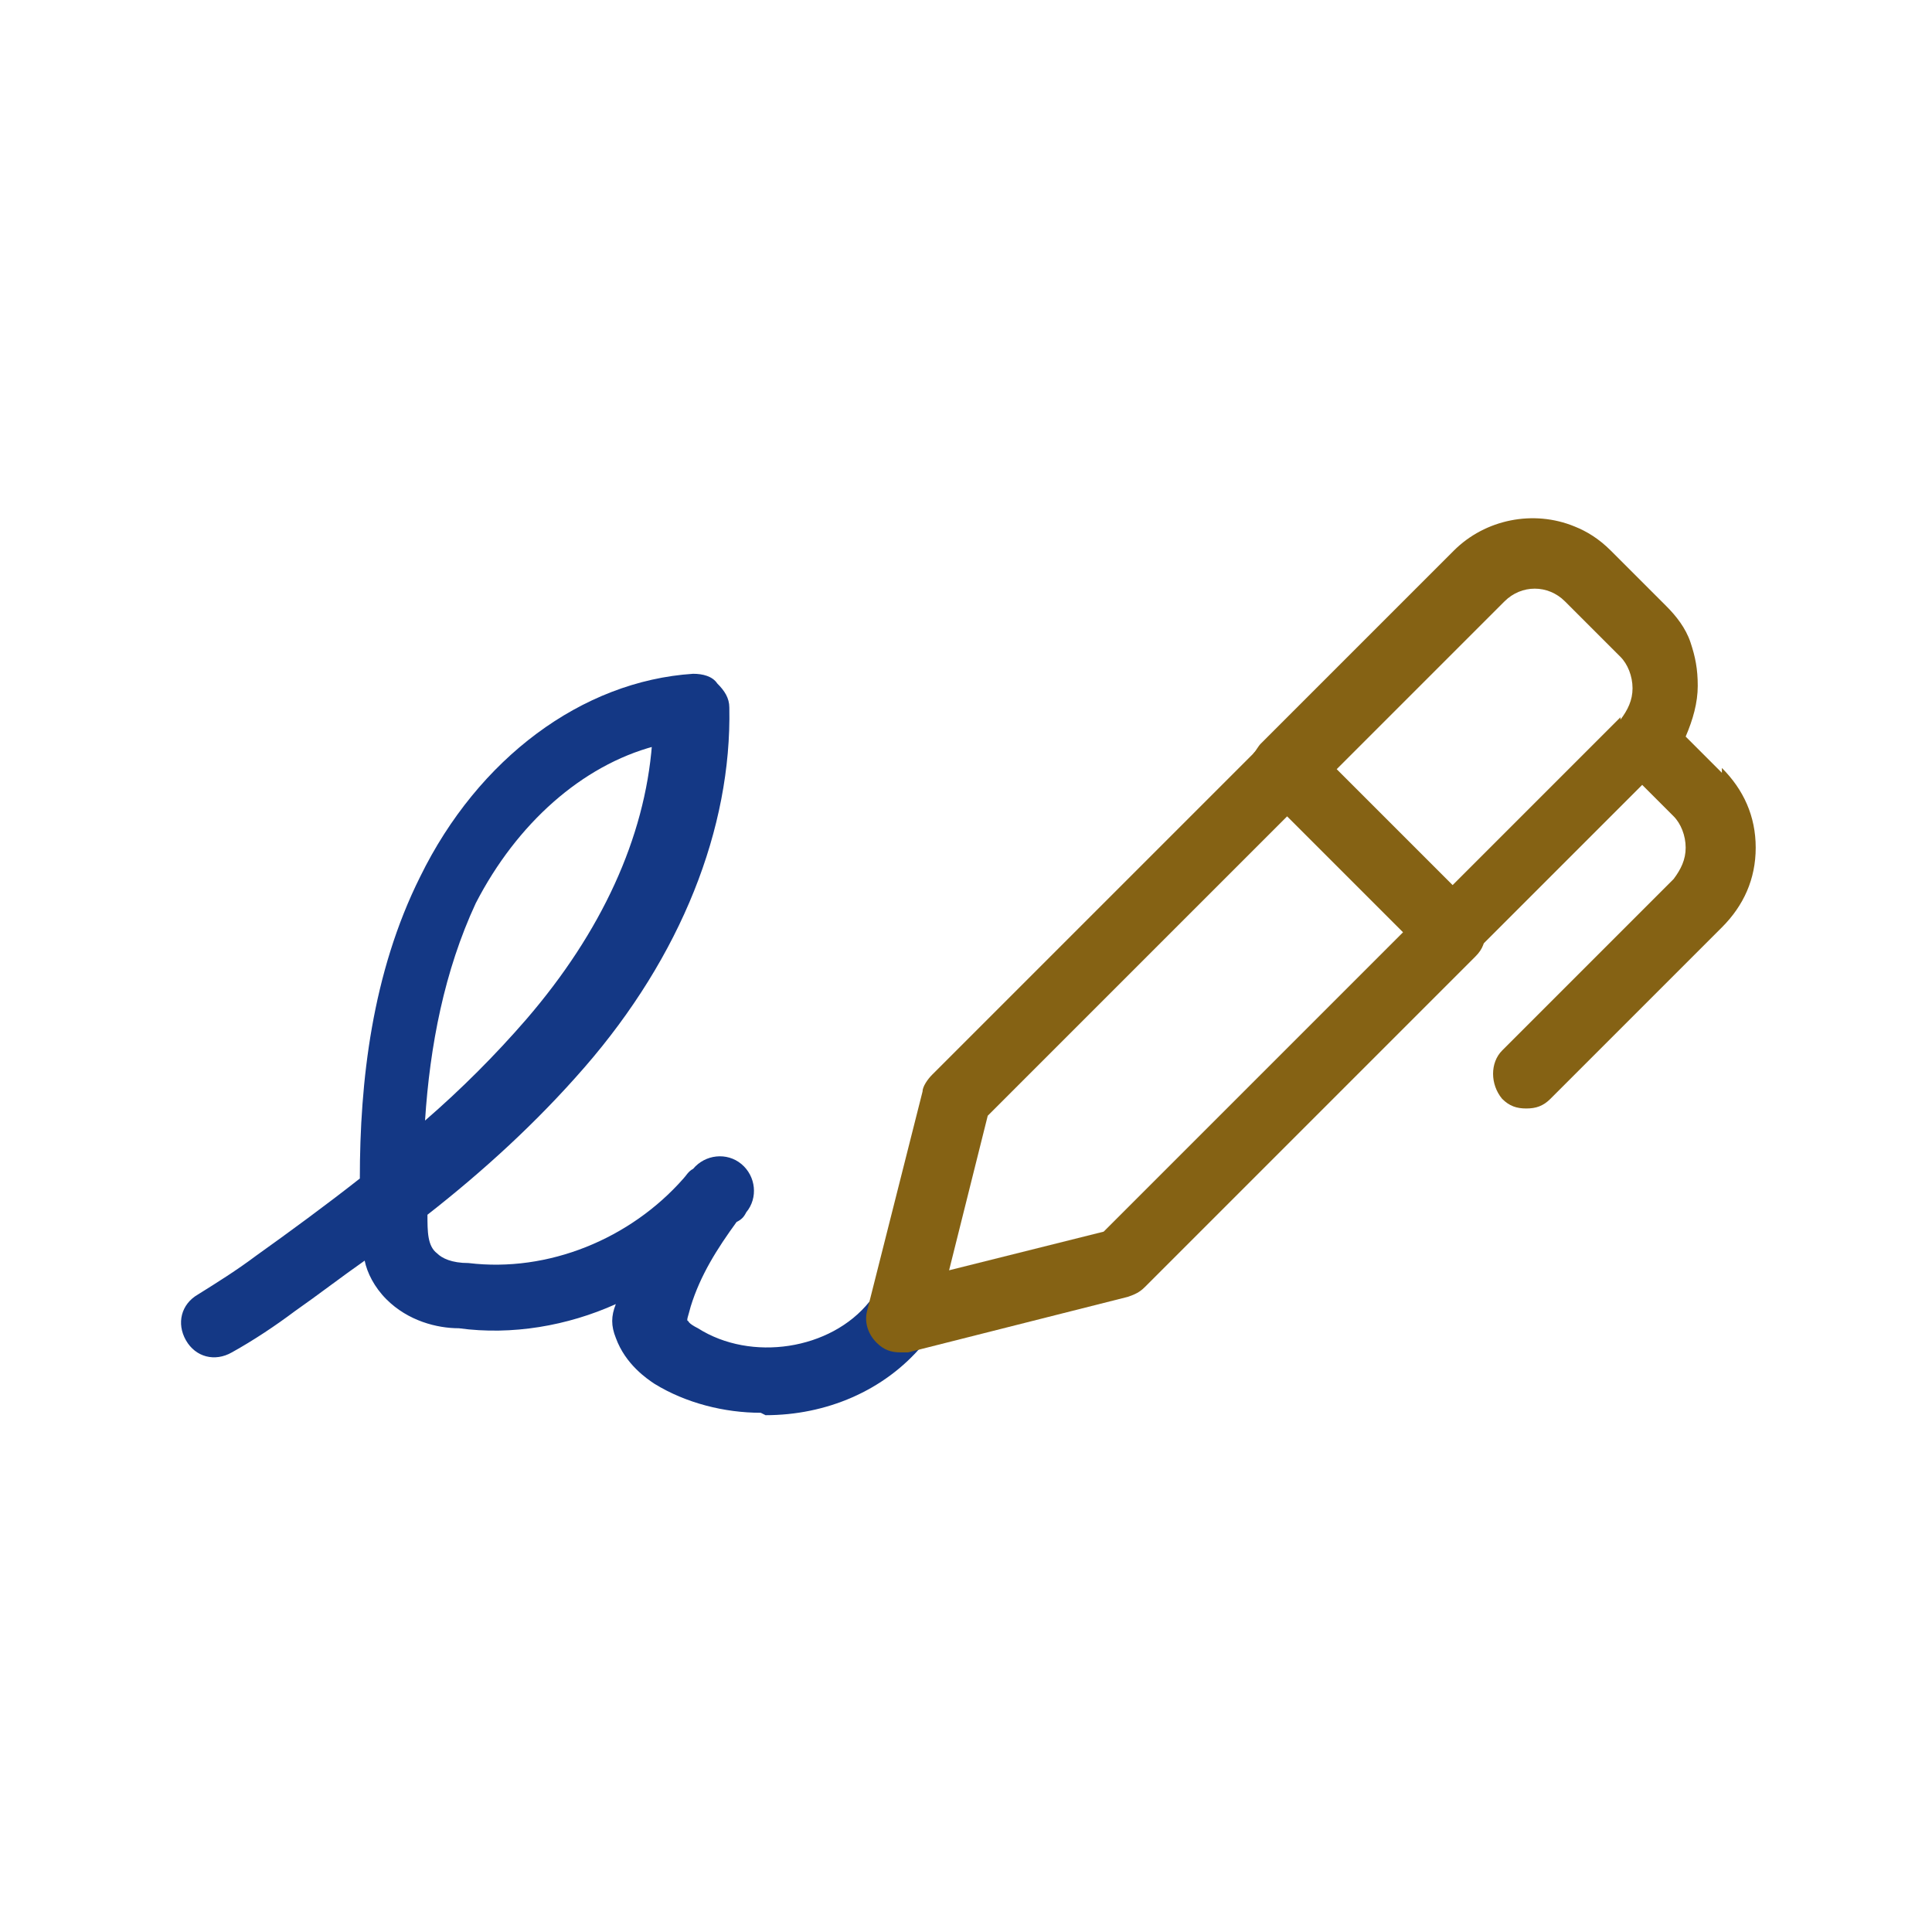 <?xml version="1.0" encoding="UTF-8"?>
<svg id="Warstwa_1" xmlns="http://www.w3.org/2000/svg" version="1.1" viewBox="0 0 80 80">
  <!-- Generator: Adobe Illustrator 29.8.1, SVG Export Plug-In . SVG Version: 2.1.1 Build 2)  -->
  <defs>
    <style>
      .st0 {
        fill: #856214;
      }

      .st1 {
        fill: #143885;
      }
    </style>
  </defs>
  <path class="st1" d="M27.1,30.9c-3,.8-5.7,3.2-7.4,6.5-1.3,2.8-1.9,5.9-2.1,9,1.5-1.3,2.9-2.7,4.2-4.2,3.1-3.6,4.9-7.5,5.2-11.4M31.5,58.5c-1.5,0-3.1-.4-4.4-1.2-.3-.2-1.2-.8-1.6-1.9-.2-.5-.2-.9,0-1.4-2,.9-4.3,1.3-6.5,1-.9,0-2.1-.3-3-1.2-.5-.5-.8-1.1-.9-1.6-1,.7-1.9,1.4-2.9,2.1-.8.6-1.7,1.2-2.6,1.7-.7.4-1.5.2-1.9-.5-.4-.7-.2-1.5.5-1.9.8-.5,1.6-1,2.4-1.6,1.4-1,2.9-2.1,4.3-3.2,0-4,.5-8.5,2.5-12.5,2.4-4.9,6.7-8.1,11.3-8.4.4,0,.8.1,1,.4.3.3.5.6.5,1,.1,5-2,10.3-6,14.9-2,2.3-4.2,4.3-6.5,6.1,0,.7,0,1.3.4,1.6.2.2.6.4,1.3.4,3.3.4,6.7-1,8.9-3.5.1-.1.2-.3.4-.4.5-.6,1.4-.7,2-.2.6.5.7,1.4.2,2-.1.2-.2.3-.4.4-.8,1.1-1.5,2.2-1.9,3.5-.1.4-.2.6-.1.6,0,0,0,.1.4.3,2.2,1.4,5.5.9,7.1-1.1.5-.6,1.4-.7,2-.2.6.5.7,1.4.2,2-1.6,1.9-4,2.9-6.5,2.9"/>
  <path class="st0" d="M40.9,46.2l-1.6,6.4,6.4-1.6,12.4-12.4-4.8-4.8-12.4,12.4ZM37.3,56c-.4,0-.7-.1-1-.4-.4-.4-.5-.9-.4-1.3l2.3-9.1c0-.2.2-.5.4-.7l13.7-13.7c.6-.6,1.4-.6,2,0l6.8,6.8c.3.3.4.6.4,1s-.1.7-.4,1l-13.7,13.7c-.2.2-.4.3-.7.4l-9.1,2.3c-.1,0-.2,0-.3,0"/>
  <path class="st0" d="M71.3,32l-1.3-1.3-.2-.2c.3-.7.5-1.4.5-2.1s-.1-1.2-.3-1.8c-.2-.6-.6-1.1-1-1.5l-2.3-2.3c-.5-.5-1-.8-1.5-1-1.7-.7-3.7-.3-5,1l-8,8c-.1.1-.2.3-.3.4,0,0,0,.2,0,.3,0,.2,0,.3,0,.5,0,0,0,0,0,0,0,0,0,.2,0,.2,0,.2.2.3.3.5l6.8,6.8c.4.4,1,.5,1.5.3.2,0,.3-.2.5-.3l7-7,1.3,1.3c.3.3.5.8.5,1.3s-.2.9-.5,1.3l-7.1,7.1c-.5.5-.5,1.4,0,2,.3.3.6.4,1,.4s.7-.1,1-.4l7.1-7.1c.9-.9,1.4-2,1.4-3.3s-.5-2.4-1.4-3.3ZM67.1,29.7l-7,7-4.8-4.8,7-7c.7-.7,1.8-.7,2.5,0l2.3,2.3c.3.3.5.8.5,1.3s-.2.9-.5,1.3Z"/>
</svg>